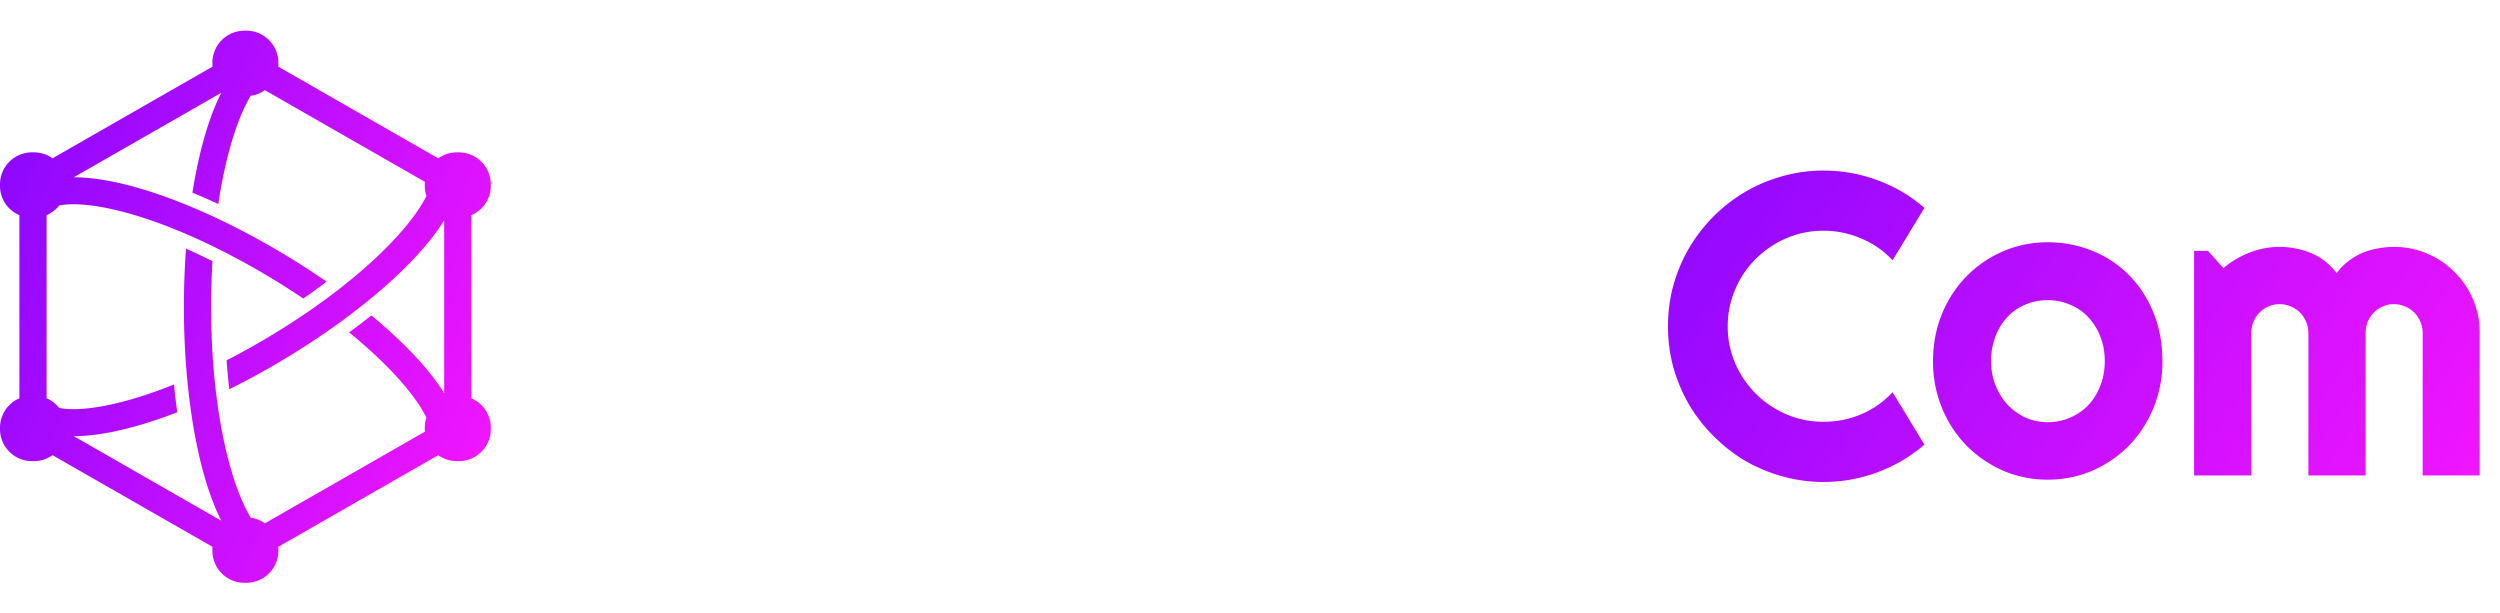 <?xml version="1.0" encoding="UTF-8" standalone="no"?><svg xmlns:xlink="http://www.w3.org/1999/xlink" preserveAspectRatio="xMidYMid meet" data-bbox="0 2 161.676 35.999" xmlns="http://www.w3.org/2000/svg" viewBox="0 0 163 40" height="40" width="163" data-type="ugc" role="presentation" aria-hidden="true">
    <g>
        <g clip-path="url(#svgcid-1ptvag-pa37mr)">
            <path fill="url(&quot;#svgcid--mvsc8v-qftw7d&quot;)" d="M32 12.121v-.108a2.09 2.09 0 0 0-2.097-2.08h-.11c-.454 0-.874.144-1.218.389L18.143 4.345c.004-.051.008-.103.008-.157V4.08A2.09 2.09 0 0 0 16.054 2h-.109a2.09 2.09 0 0 0-2.097 2.08v.108c0 .053.004.106.008.157L3.424 10.322a2.096 2.096 0 0 0-1.218-.39h-.109A2.09 2.09 0 0 0 0 12.012v.11c0 .855.52 1.588 1.264 1.908v11.94A2.08 2.08 0 0 0 0 27.878v.108a2.09 2.09 0 0 0 2.097 2.08h.11c.454 0 .873-.144 1.217-.389l10.432 5.976c-.004.052-.008.104-.008.157v.109a2.09 2.09 0 0 0 2.097 2.08h.11a2.09 2.09 0 0 0 2.096-2.08v-.109c0-.053-.004-.105-.008-.157l10.432-5.976a2.1 2.1 0 0 0 1.219.39h.109A2.09 2.09 0 0 0 32 27.987v-.11c0-.855-.52-1.589-1.265-1.908V14.03A2.081 2.081 0 0 0 32 12.121ZM16.35 33.753c-1.32-2.167-2.585-7.077-2.585-13.754 0-1.035.032-2.025.088-2.972a40.983 40.983 0 0 0-1.724-.814A51.754 51.754 0 0 0 11.99 20c0 5.373.83 10.786 2.439 13.95l-9.613-5.51c1.793-.002 4.13-.55 6.74-1.56a44.864 44.864 0 0 1-.211-1.812c-3.439 1.382-6.084 1.808-7.488 1.528a2.099 2.099 0 0 0-.819-.629V14.03c.325-.14.606-.358.82-.631 2.15-.425 7.192.797 13.527 4.552a48.674 48.674 0 0 1 2.391 1.514c.536-.372 1.042-.74 1.516-1.102a50.728 50.728 0 0 0-2.997-1.923c-5.202-3.084-10.232-4.879-13.479-4.883l9.612-5.506c-.845 1.661-1.474 3.942-1.882 6.512.553.226 1.116.473 1.688.737.486-3.265 1.29-5.696 2.114-7.054a2.1 2.1 0 0 0 .924-.366l10.432 5.976c-.004.052-.008.103-.008.157v.108c0 .23.039.45.109.658-1.094 2.207-4.654 5.85-10.42 9.269a49.916 49.916 0 0 1-2.611 1.445c.046.66.106 1.288.175 1.887a50.913 50.913 0 0 0 3.346-1.82c4.596-2.725 8.82-6.205 10.665-9.195V25.64c-.995-1.614-2.681-3.37-4.747-5.074-.475.377-.96.746-1.451 1.105 2.646 2.151 4.345 4.145 5.04 5.555a2.06 2.06 0 0 0-.106.652v.109c0 .053.004.105.008.157L17.272 34.12a2.098 2.098 0 0 0-.923-.367Z"></path>
        </g>
        <path fill="#FFFFFF" d="M57.273 25.395c0 .81-.155 1.576-.464 2.296a5.843 5.843 0 0 1-5.414 3.582 5.9 5.9 0 0 1-2.106-.382 5.65 5.65 0 0 1-1.805-1.121 5.613 5.613 0 0 1-1.818 1.12 5.9 5.9 0 0 1-2.105.383 5.9 5.9 0 0 1-2.297-.45 6.153 6.153 0 0 1-1.873-1.259 6.154 6.154 0 0 1-1.258-1.873 5.898 5.898 0 0 1-.451-2.296v-14h3.923v14c0 .273.05.533.15.779.101.237.238.446.411.629.182.173.392.31.629.41.237.1.492.15.765.15a1.944 1.944 0 0 0 1.381-.56 1.95 1.95 0 0 0 .574-1.408v-14h3.925v14c0 .273.05.533.15.779.1.237.237.446.41.629.182.173.392.31.629.41.237.1.492.15.766.15a1.944 1.944 0 0 0 1.38-.56 1.95 1.95 0 0 0 .424-.63 1.88 1.88 0 0 0 .164-.778v-14h3.91v14ZM63.986 31h-3.732V10.533h3.732V17a4.246 4.246 0 0 1 1.381-.71 4.899 4.899 0 0 1 1.45-.22c.902 0 1.75.174 2.542.52a6.251 6.251 0 0 1 2.065 1.408 6.474 6.474 0 0 1 1.394 2.092c.347.793.52 1.64.52 2.543V31h-3.76v-8.367h.028c0-.383-.073-.743-.22-1.08a2.795 2.795 0 0 0-1.49-1.504 2.693 2.693 0 0 0-1.08-.219 2.825 2.825 0 0 0-2.01.82 2.795 2.795 0 0 0-.6.903 2.691 2.691 0 0 0-.22 1.08V31Zm16.42-18.621c0 .346-.068.67-.205.97a2.471 2.471 0 0 1-.533.794 2.764 2.764 0 0 1-.807.533 2.46 2.46 0 0 1-.97.191 2.56 2.56 0 0 1-.985-.191 2.82 2.82 0 0 1-.793-.533 2.817 2.817 0 0 1-.533-.793 2.46 2.46 0 0 1-.191-.971c0-.337.064-.656.191-.957a2.48 2.48 0 0 1 1.326-1.326c.31-.137.638-.205.985-.205.346 0 .67.068.97.205.31.127.58.305.807.533.228.219.406.483.533.793.137.3.205.62.205.957ZM79.764 31h-3.76V16.357h3.76V31Zm10.199 0c-.902 0-1.75-.169-2.543-.506a6.872 6.872 0 0 1-2.092-1.408 6.873 6.873 0 0 1-1.408-2.092 6.43 6.43 0 0 1-.506-2.543v-4.348h-1.818v-3.718h1.818v-5.852h3.719v5.852h5.66v3.718h-5.66v4.348c0 .392.073.761.219 1.108.145.337.346.633.601.888.255.256.556.46.903.616.346.145.715.218 1.107.218h2.83V31h-2.83Zm10.76-3.582c.145.046.291.077.437.096.146.009.292.013.438.013.364 0 .715-.05 1.052-.15.338-.1.652-.242.944-.424a3.611 3.611 0 0 0 1.367-1.586l2.734 2.748a7.207 7.207 0 0 1-1.203 1.326 7.258 7.258 0 0 1-1.463.998 6.928 6.928 0 0 1-1.654.616 7.194 7.194 0 0 1-1.777.218 7.445 7.445 0 0 1-2.912-.574 7.44 7.44 0 0 1-2.38-1.6 7.584 7.584 0 0 1-1.599-2.433c-.392-.948-.588-1.987-.588-3.117 0-1.158.196-2.215.588-3.172.392-.957.925-1.773 1.6-2.447a7.365 7.365 0 0 1 2.379-1.573 7.603 7.603 0 0 1 2.912-.56 7.366 7.366 0 0 1 3.445.848c.529.273 1.021.61 1.477 1.011.455.392.856.834 1.203 1.326l-7 8.436Zm1.914-7.697a2.153 2.153 0 0 0-.52-.123 4.684 4.684 0 0 0-.519-.028c-.511 0-.994.096-1.45.287a3.438 3.438 0 0 0-1.175.793 3.812 3.812 0 0 0-.78 1.258c-.191.483-.287 1.03-.287 1.64 0 .138.005.293.014.466.018.173.04.35.068.533a8.2 8.2 0 0 0 .123.506c.046.164.105.31.178.437l4.348-5.77Z"></path>
        <path fill="url(&quot;#svgcid-qk3o1c2du6n1&quot;)" d="M125.473 28.99a9.995 9.995 0 0 1-3.063 1.805 10.02 10.02 0 0 1-3.514.629 9.805 9.805 0 0 1-2.693-.37 10.3 10.3 0 0 1-2.42-1.011 10.545 10.545 0 0 1-2.051-1.6 10.53 10.53 0 0 1-1.599-2.05 10.753 10.753 0 0 1-1.026-2.42 10.156 10.156 0 0 1-.355-2.694c0-.93.118-1.827.355-2.693a10.41 10.41 0 0 1 1.026-2.42 10.35 10.35 0 0 1 1.599-2.064 10.14 10.14 0 0 1 4.471-2.612 9.805 9.805 0 0 1 2.693-.369c1.213 0 2.384.21 3.514.629a9.647 9.647 0 0 1 3.063 1.805l-2.078 3.418a5.804 5.804 0 0 0-2.038-1.422 6.159 6.159 0 0 0-2.461-.506 6.05 6.05 0 0 0-2.433.492 6.35 6.35 0 0 0-1.983 1.34 6.137 6.137 0 0 0-1.339 1.982 6.001 6.001 0 0 0-.493 2.42 6 6 0 0 0 .493 2.42 6.387 6.387 0 0 0 1.339 1.969 6.35 6.35 0 0 0 1.983 1.34 6.048 6.048 0 0 0 2.433.492c.857 0 1.678-.164 2.461-.492a5.96 5.96 0 0 0 2.038-1.436l2.078 3.418Zm15.517-5.441a7.934 7.934 0 0 1-.588 3.062 7.753 7.753 0 0 1-1.599 2.448 7.623 7.623 0 0 1-2.379 1.627 7.23 7.23 0 0 1-2.912.587 7.29 7.29 0 0 1-2.912-.587 7.813 7.813 0 0 1-2.379-1.627 7.739 7.739 0 0 1-1.6-2.448 7.934 7.934 0 0 1-.588-3.062c0-1.112.196-2.142.588-3.09a7.54 7.54 0 0 1 1.6-2.447 7.503 7.503 0 0 1 2.379-1.627 7.29 7.29 0 0 1 2.912-.588 7.55 7.55 0 0 1 2.912.56 6.915 6.915 0 0 1 2.379 1.573c.674.674 1.207 1.49 1.599 2.447.392.948.588 2.005.588 3.172Zm-3.76 0c0-.602-.1-1.144-.3-1.627a3.712 3.712 0 0 0-.793-1.258 3.327 3.327 0 0 0-1.19-.807 3.602 3.602 0 0 0-1.435-.287c-.511 0-.994.096-1.45.287a3.35 3.35 0 0 0-1.175.807 3.827 3.827 0 0 0-.78 1.258 4.392 4.392 0 0 0-.287 1.627c0 .565.096 1.089.287 1.572.192.483.452.902.78 1.258.337.355.729.638 1.175.848.456.2.939.3 1.45.3.51 0 .989-.095 1.435-.287a3.58 3.58 0 0 0 1.19-.806c.337-.347.601-.766.793-1.258.2-.492.3-1.035.3-1.627ZM161.676 31h-3.719v-9.297c0-.255-.05-.497-.15-.724a1.79 1.79 0 0 0-.998-.998c-.228-.1-.47-.15-.725-.15s-.497.05-.725.15a1.826 1.826 0 0 0-.588.396 2.085 2.085 0 0 0-.396.602 1.93 1.93 0 0 0-.137.724V31h-3.732v-9.297c0-.255-.05-.497-.151-.724a1.772 1.772 0 0 0-.998-.998c-.227-.1-.469-.15-.724-.15s-.497.05-.725.15a1.805 1.805 0 0 0-.588.396 2.085 2.085 0 0 0-.396.602 1.93 1.93 0 0 0-.137.724V31h-3.732V16.357h.902l1.012 1.122a5.912 5.912 0 0 1 1.709-1.012 5.317 5.317 0 0 1 1.955-.37c.683 0 1.349.128 1.996.383.656.256 1.23.698 1.723 1.327.227-.31.487-.575.779-.793.292-.22.597-.397.916-.534a4.398 4.398 0 0 1 1.012-.287 5.646 5.646 0 0 1 1.025-.095 5.43 5.43 0 0 1 2.174.437 5.473 5.473 0 0 1 1.777 1.203 5.452 5.452 0 0 1 1.203 1.778 5.51 5.51 0 0 1 .438 2.187V31Z"></path>
        <defs fill="none">
            <linearGradient gradientUnits="userSpaceOnUse" y2="33.092" x2="33.883" y1="11.174" x1="-23.226" id="svgcid--mvsc8v-qftw7d">
                <stop stop-color="#5200FF"></stop>
                <stop stop-color="#FA16FF" offset="1"></stop>
            </linearGradient>
            <linearGradient gradientUnits="userSpaceOnUse" y2="64.242" x2="145.195" y1="11.919" x1="68.081" id="svgcid-qk3o1c2du6n1">
                <stop stop-color="#5200FF"></stop>
                <stop stop-color="#FA16FF" offset="1"></stop>
            </linearGradient>
            <clipPath id="svgcid-1ptvag-pa37mr">
                <path transform="translate(0 2)" fill="#ffffff" d="M32 0v36H0V0h32z"></path>
            </clipPath>
        <linearGradient gradientUnits="userSpaceOnUse" y2="33.092" x2="33.883" y1="11.174" x1="-23.226" id="svgcid--mvsc8v-qftw7d">
                <stop stop-color="#5200FF"></stop>
                <stop stop-color="#FA16FF" offset="1"></stop>
            </linearGradient><linearGradient gradientUnits="userSpaceOnUse" y2="64.242" x2="145.195" y1="11.919" x1="68.081" id="svgcid-qk3o1c2du6n1">
                <stop stop-color="#5200FF"></stop>
                <stop stop-color="#FA16FF" offset="1"></stop>
            </linearGradient></defs>
    </g>
</svg>